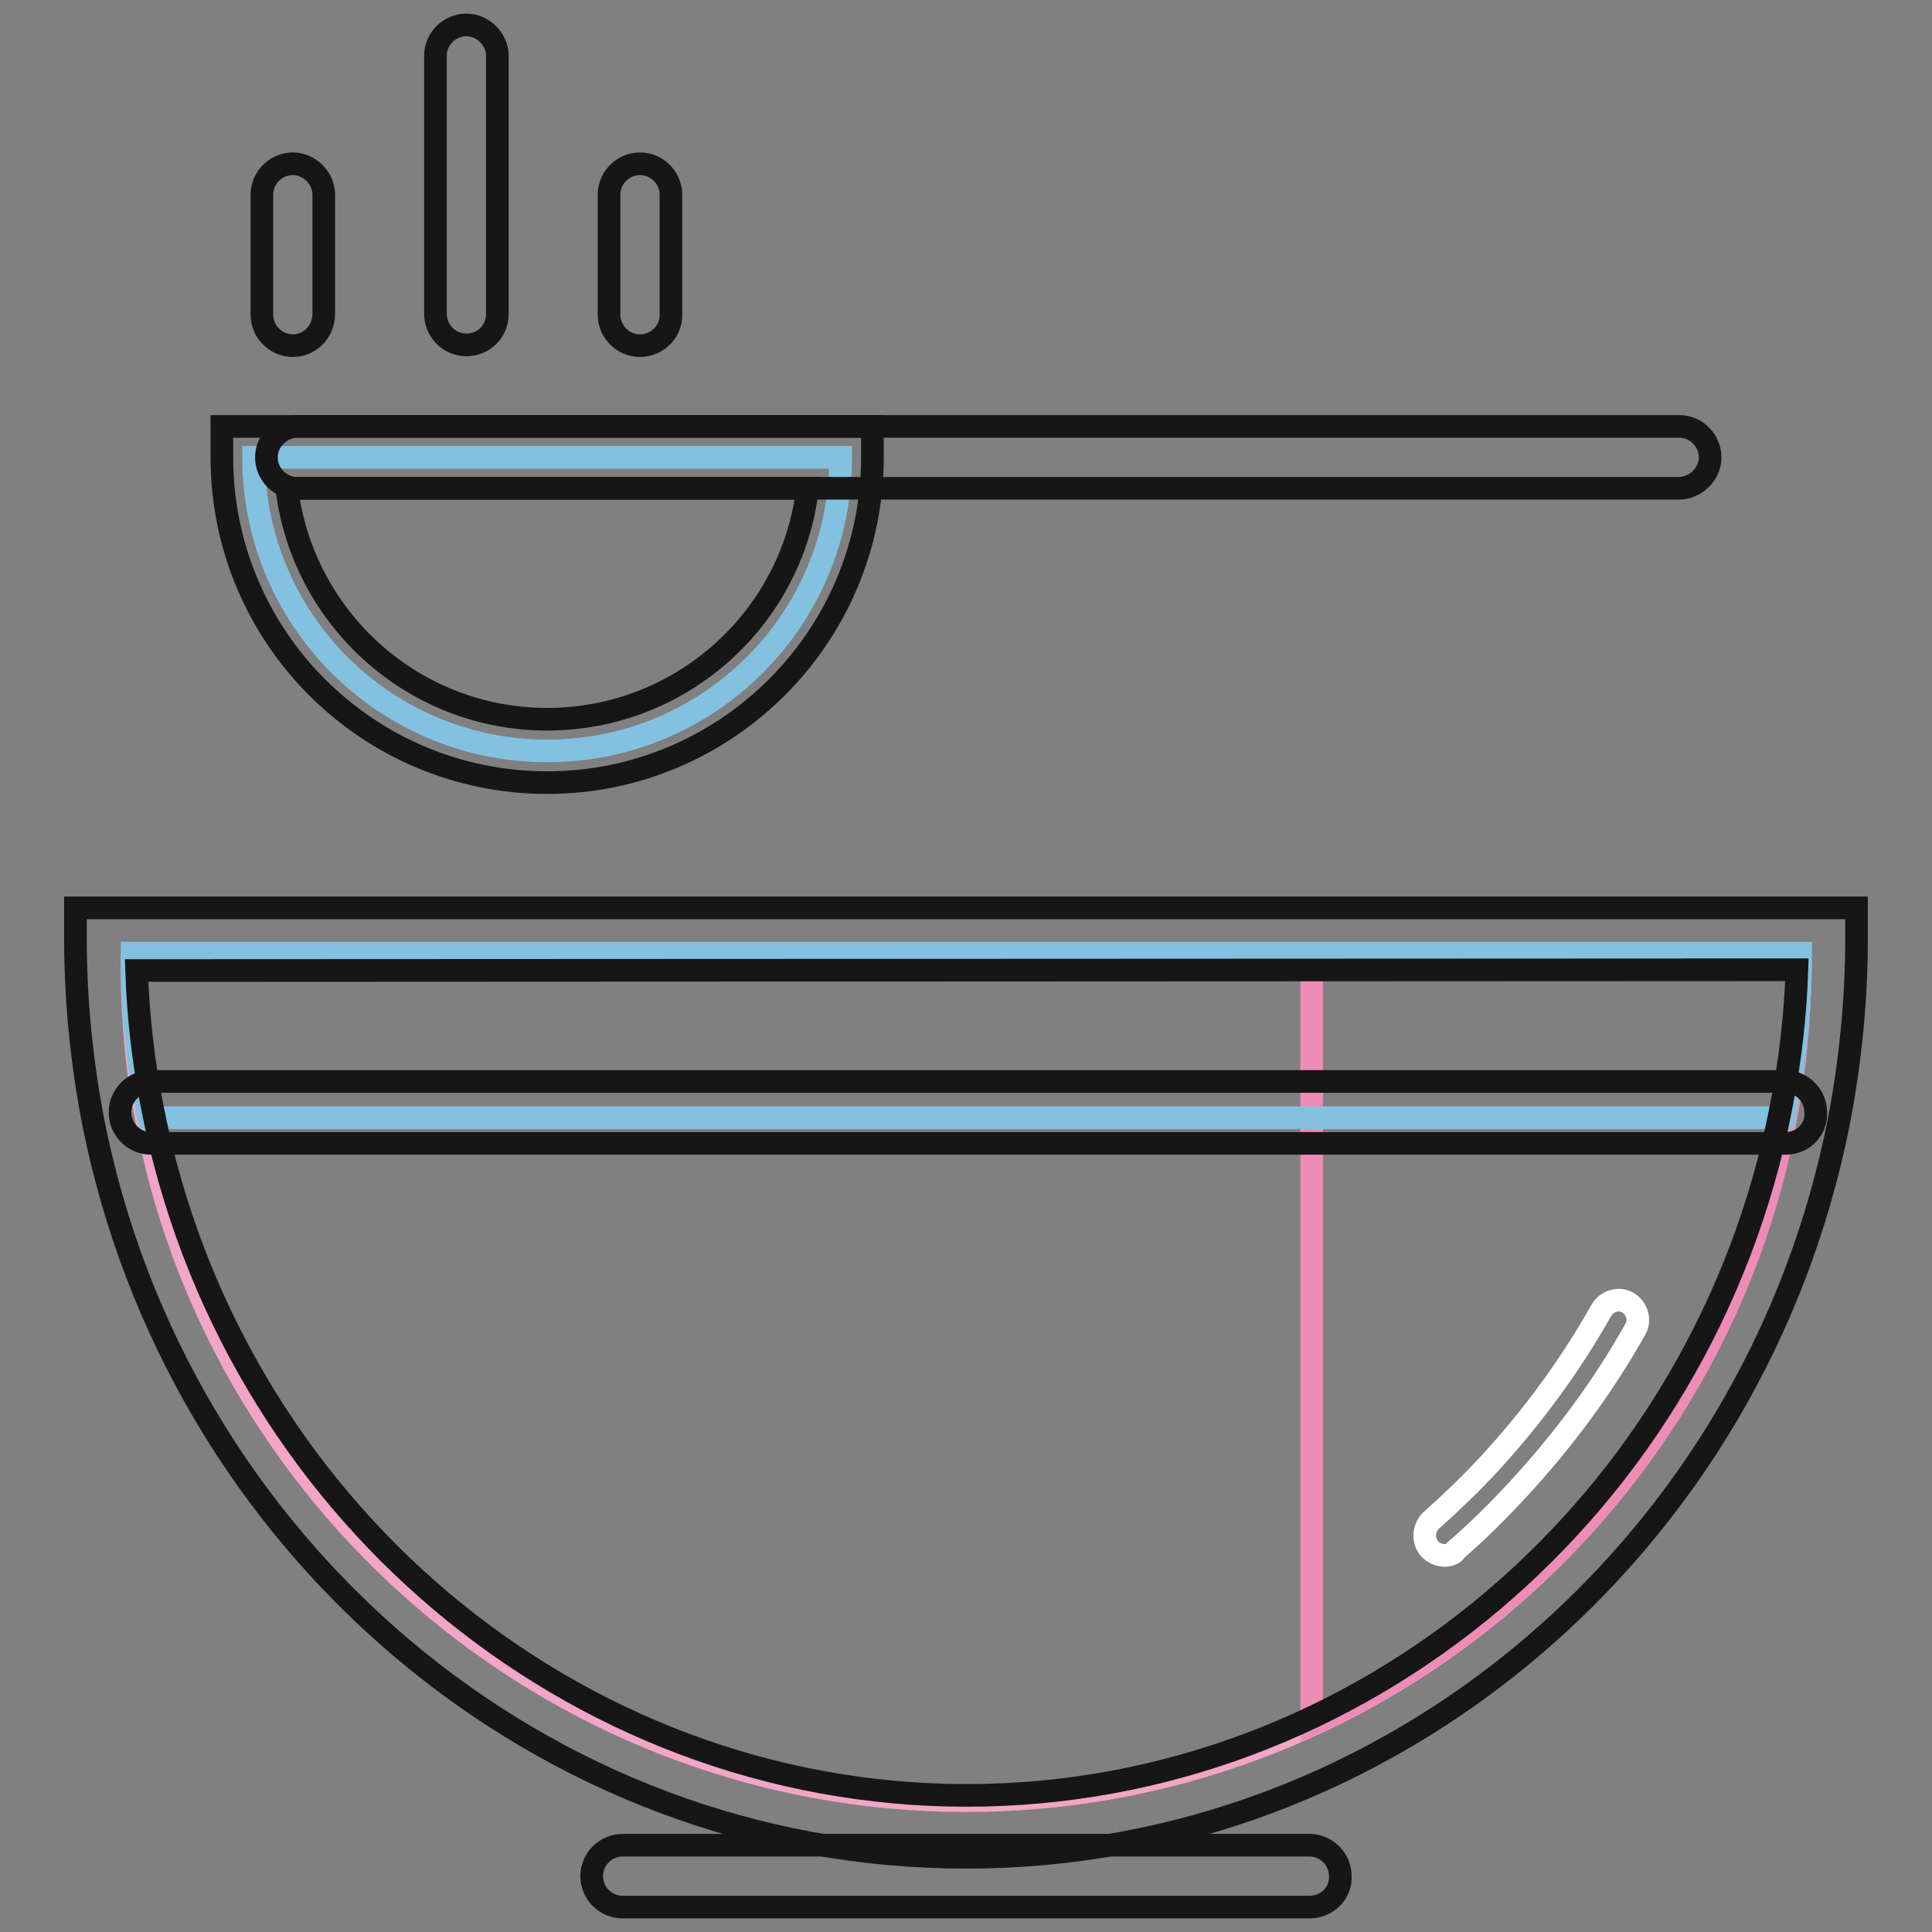 <?xml version="1.0" encoding="utf-8"?>
<!-- Svg Vector Icons : http://www.onlinewebfonts.com/icon -->
<!DOCTYPE svg PUBLIC "-//W3C//DTD SVG 1.1//EN" "http://www.w3.org/Graphics/SVG/1.1/DTD/svg11.dtd">
<svg version="1.1" xmlns="http://www.w3.org/2000/svg" xmlns:xlink="http://www.w3.org/1999/xlink" x="0px" y="0px" viewBox="0 0 256 256" enable-background="new 0 0 256 256" xml:space="preserve">
<rect x="0" y="0" width="256" height="256" fill="#808080" stroke="none"/>
<g> <path stroke-width="3" fill-opacity="0" stroke="#f2a5c6"  d="M17.5,128c0,7.4,0.7,14.7,2.2,21.8c10.1,50.4,55,88.8,108.3,88.8c53.3,0,98.2-38.3,108.3-88.8 c1.4-7,2.2-14.3,2.2-21.8H17.5L17.5,128z"/> <path stroke-width="3" fill-opacity="0" stroke="#ee8bb6"  d="M173.8,128v100.5c31.7-14.6,55.5-43.7,62.5-78.7c1.4-7,2.2-14.3,2.2-21.8L173.8,128L173.8,128z"/> <path stroke-width="3" fill-opacity="0" stroke="#83c1e0"  d="M17.5,126.3c0,7.4,0.7,14.7,2.2,21.8h216.7c1.4-7,2.2-14.3,2.2-21.8H17.5L17.5,126.3z"/> <path stroke-width="3" fill-opacity="0" stroke="#ffffff"  d="M191.4,206.1c-0.7,0-1.4-0.3-2-0.9c-0.9-1.1-0.8-2.7,0.2-3.7c2.7-2.4,5.4-5,7.8-7.6 c5.7-6.2,10.7-13,14.8-20.3c0.7-1.2,2.3-1.7,3.5-1c1.2,0.7,1.7,2.3,1,3.5c-4.3,7.7-9.6,14.8-15.6,21.3c-2.6,2.8-5.3,5.5-8.2,8 C192.7,205.9,192,206.1,191.4,206.1z"/> <path stroke-width="3" fill-opacity="0" stroke="#83c1e0"  d="M72.5,99.5c21.5,0,38.9-17.4,38.9-38.9H33.6C33.6,82.1,51,99.5,72.5,99.5z"/> <path stroke-width="3" fill-opacity="0" stroke="#161616"  d="M72.5,103.7c-23.8,0-43.1-19.3-43.1-43.1v-4.1h86.2v4.1C115.6,84.3,96.3,103.7,72.5,103.7z M38,64.7 c2.1,17.2,16.7,30.6,34.5,30.6c17.8,0,32.5-13.4,34.5-30.6H38z"/> <path stroke-width="3" fill-opacity="0" stroke="#161616"  d="M222.4,64.7H39.4c-2.3,0-4.1-1.9-4.1-4.1s1.9-4.1,4.1-4.1h183.1c2.3,0,4.1,1.9,4.1,4.1 S224.7,64.7,222.4,64.7z M236.6,151.5H20c-2.3,0-4.1-1.9-4.1-4.1c0-2.3,1.9-4.1,4.1-4.1h216.5c2.3,0,4.1,1.9,4.1,4.1 C240.7,149.7,238.9,151.5,236.6,151.5z M38.8,45.8c-2.3,0-4.1-1.9-4.1-4.1V25.8c0-2.3,1.9-4.1,4.1-4.1s4.1,1.9,4.1,4.1v15.8 C42.9,43.9,41.1,45.8,38.8,45.8z M84.8,45.8c-2.3,0-4.1-1.9-4.1-4.1V25.8c0-2.3,1.9-4.1,4.1-4.1c2.3,0,4.1,1.9,4.1,4.1v15.8 C89,43.9,87.1,45.8,84.8,45.8z M61.8,45.7c-2.3,0-4.1-1.9-4.1-4.1V7.4c0-2.3,1.9-4.1,4.1-4.1s4.1,1.9,4.1,4.1v34.2 C65.9,43.9,64.1,45.7,61.8,45.7z M173.5,252.7h-91c-2.3,0-4.1-1.9-4.1-4.1c0-2.3,1.9-4.1,4.1-4.1h91c2.3,0,4.1,1.9,4.1,4.1 C177.7,250.9,175.8,252.7,173.5,252.7z"/> <path stroke-width="3" fill-opacity="0" stroke="#161616"  d="M128,246.1c-55.9,0-104.6-41.1-115.7-97.7c-1.5-7.9-2.3-15.9-2.3-24v-4.1h236v4.1c0,8-0.8,16.1-2.3,24 C232.6,205.1,184,246.1,128,246.1z M18.1,128.6c0.2,6.1,0.9,12.2,2.1,18.2c10.3,52.8,55.7,91.1,107.9,91.1 c52.2,0,97.6-38.3,107.9-91.2c1.2-6,1.9-12.1,2.1-18.2L18.1,128.6L18.1,128.6z"/></g>
</svg>